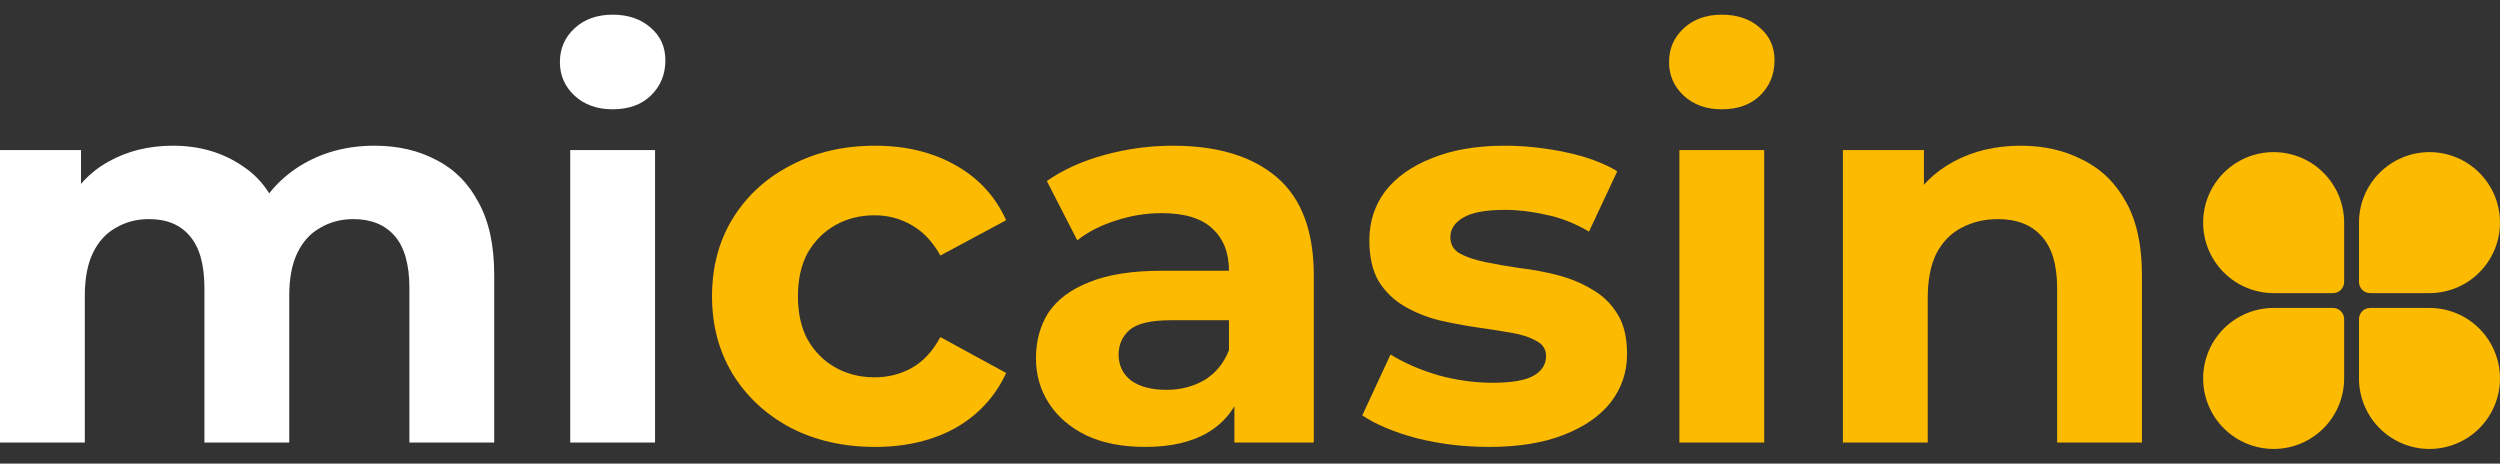 <svg width="151" height="28" viewBox="0 0 151 28" fill="none" xmlns="http://www.w3.org/2000/svg">
<rect x="0" y="0" width="151" height="28" fill="#333333" stroke="none"/>
<path d="M22.626 8.801C24.027 8.801 25.264 9.085 26.337 9.655C27.431 10.202 28.285 11.056 28.898 12.216C29.533 13.354 29.851 14.821 29.851 16.616V26.731H24.728V17.405C24.728 15.982 24.432 14.931 23.841 14.252C23.25 13.573 22.418 13.234 21.345 13.234C20.601 13.234 19.933 13.409 19.342 13.76C18.751 14.088 18.291 14.591 17.963 15.27C17.634 15.949 17.47 16.814 17.47 17.864V26.731H12.347V17.405C12.347 15.982 12.052 14.931 11.461 14.252C10.892 13.573 10.071 13.234 8.998 13.234C8.254 13.234 7.586 13.409 6.995 13.76C6.404 14.088 5.944 14.591 5.615 15.27C5.287 15.949 5.123 16.814 5.123 17.864V26.731H0V9.064H4.893V13.891L3.974 12.479C4.587 11.275 5.451 10.366 6.568 9.753C7.706 9.118 8.998 8.801 10.443 8.801C12.063 8.801 13.475 9.217 14.679 10.049C15.905 10.859 16.715 12.107 17.109 13.792L15.303 13.3C15.894 11.921 16.835 10.826 18.127 10.016C19.441 9.206 20.94 8.801 22.626 8.801Z" fill="white"/>
<path d="M34.442 26.731V9.064H39.565V26.731H34.442ZM37.004 6.601C36.062 6.601 35.296 6.327 34.705 5.78C34.114 5.232 33.818 4.554 33.818 3.744C33.818 2.934 34.114 2.255 34.705 1.708C35.296 1.16 36.062 0.887 37.004 0.887C37.945 0.887 38.711 1.149 39.303 1.675C39.894 2.178 40.189 2.835 40.189 3.645C40.189 4.499 39.894 5.21 39.303 5.78C38.733 6.327 37.967 6.601 37.004 6.601Z" fill="white"/>
<path d="M52.858 26.994C50.953 26.994 49.256 26.61 47.768 25.844C46.279 25.056 45.108 23.972 44.254 22.593C43.422 21.214 43.006 19.649 43.006 17.897C43.006 16.124 43.422 14.559 44.254 13.201C45.108 11.822 46.279 10.749 47.768 9.983C49.256 9.195 50.953 8.801 52.858 8.801C54.719 8.801 56.339 9.195 57.718 9.983C59.097 10.749 60.115 11.855 60.772 13.3L56.798 15.434C56.339 14.602 55.758 13.989 55.058 13.595C54.379 13.201 53.635 13.004 52.825 13.004C51.949 13.004 51.161 13.201 50.461 13.595C49.76 13.989 49.202 14.548 48.786 15.27C48.392 15.993 48.195 16.868 48.195 17.897C48.195 18.926 48.392 19.802 48.786 20.524C49.202 21.247 49.76 21.805 50.461 22.199C51.161 22.593 51.949 22.79 52.825 22.79C53.635 22.79 54.379 22.604 55.058 22.232C55.758 21.838 56.339 21.214 56.798 20.36L60.772 22.527C60.115 23.951 59.097 25.056 57.718 25.844C56.339 26.61 54.719 26.994 52.858 26.994Z" fill="#FCBA00"/>
<path d="M74.558 26.731V23.283L74.23 22.527V16.354C74.23 15.259 73.891 14.405 73.212 13.792C72.555 13.179 71.537 12.873 70.158 12.873C69.217 12.873 68.286 13.026 67.367 13.333C66.469 13.617 65.703 14.011 65.068 14.515L63.229 10.935C64.192 10.257 65.353 9.731 66.71 9.359C68.067 8.987 69.446 8.801 70.847 8.801C73.54 8.801 75.631 9.436 77.12 10.706C78.609 11.975 79.353 13.957 79.353 16.649V26.731H74.558ZM69.173 26.994C67.793 26.994 66.611 26.764 65.626 26.304C64.641 25.822 63.886 25.177 63.36 24.366C62.835 23.556 62.572 22.648 62.572 21.641C62.572 20.59 62.824 19.671 63.327 18.882C63.853 18.094 64.674 17.481 65.79 17.043C66.907 16.584 68.363 16.354 70.158 16.354H74.854V19.342H70.716C69.512 19.342 68.68 19.539 68.22 19.933C67.783 20.327 67.564 20.82 67.564 21.411C67.564 22.068 67.815 22.593 68.319 22.987C68.844 23.36 69.556 23.546 70.454 23.546C71.307 23.546 72.073 23.349 72.752 22.954C73.431 22.538 73.924 21.936 74.23 21.148L75.018 23.513C74.646 24.651 73.967 25.516 72.982 26.107C71.997 26.698 70.727 26.994 69.173 26.994Z" fill="#FCBA00"/>
<path d="M89.933 26.994C88.422 26.994 86.967 26.819 85.566 26.468C84.186 26.096 83.092 25.636 82.282 25.089L83.989 21.411C84.799 21.915 85.752 22.331 86.846 22.659C87.963 22.965 89.057 23.119 90.13 23.119C91.312 23.119 92.144 22.976 92.626 22.692C93.129 22.407 93.381 22.013 93.381 21.509C93.381 21.094 93.184 20.787 92.79 20.59C92.418 20.371 91.914 20.207 91.279 20.098C90.645 19.988 89.944 19.878 89.178 19.769C88.433 19.66 87.678 19.517 86.912 19.342C86.146 19.145 85.445 18.86 84.81 18.488C84.175 18.116 83.661 17.613 83.267 16.978C82.895 16.343 82.709 15.522 82.709 14.515C82.709 13.398 83.026 12.413 83.661 11.559C84.318 10.706 85.259 10.038 86.485 9.556C87.711 9.053 89.178 8.801 90.885 8.801C92.09 8.801 93.316 8.932 94.563 9.195C95.811 9.458 96.851 9.841 97.683 10.344L95.975 13.989C95.122 13.486 94.257 13.147 93.381 12.971C92.527 12.774 91.695 12.676 90.885 12.676C89.747 12.676 88.915 12.829 88.39 13.136C87.864 13.442 87.602 13.836 87.602 14.318C87.602 14.756 87.788 15.084 88.16 15.303C88.554 15.522 89.068 15.697 89.703 15.828C90.338 15.96 91.028 16.08 91.772 16.19C92.538 16.277 93.305 16.419 94.071 16.616C94.837 16.814 95.527 17.098 96.14 17.47C96.775 17.821 97.289 18.313 97.683 18.948C98.077 19.561 98.274 20.371 98.274 21.378C98.274 22.473 97.946 23.447 97.289 24.301C96.632 25.133 95.68 25.79 94.432 26.271C93.206 26.753 91.706 26.994 89.933 26.994Z" fill="#FCBA00"/>
<path d="M101.435 26.731V9.064H106.558V26.731H101.435ZM103.996 6.601C103.055 6.601 102.289 6.327 101.698 5.78C101.107 5.232 100.811 4.554 100.811 3.744C100.811 2.934 101.107 2.255 101.698 1.708C102.289 1.16 103.055 0.887 103.996 0.887C104.938 0.887 105.704 1.149 106.295 1.675C106.886 2.178 107.182 2.835 107.182 3.645C107.182 4.499 106.886 5.21 106.295 5.78C105.726 6.327 104.96 6.601 103.996 6.601Z" fill="#FCBA00"/>
<path d="M122.051 8.801C123.452 8.801 124.7 9.085 125.794 9.655C126.911 10.202 127.786 11.056 128.421 12.216C129.056 13.354 129.374 14.821 129.374 16.616V26.731H124.251V17.405C124.251 15.982 123.933 14.931 123.298 14.252C122.685 13.573 121.81 13.234 120.671 13.234C119.861 13.234 119.128 13.409 118.471 13.76C117.836 14.088 117.333 14.602 116.961 15.303C116.61 16.003 116.435 16.901 116.435 17.996V26.731H111.312V9.064H116.205V13.957L115.286 12.479C115.921 11.297 116.829 10.388 118.011 9.753C119.194 9.118 120.54 8.801 122.051 8.801Z" fill="#FCBA00"/>
<path d="M137.328 9.188C136.199 9.188 135.116 9.636 134.317 10.435C133.519 11.233 133.07 12.316 133.07 13.445C133.07 14.575 133.519 15.658 134.317 16.456C135.116 17.255 136.199 17.704 137.328 17.704H140.914C141.092 17.704 141.263 17.633 141.389 17.507C141.516 17.381 141.586 17.21 141.586 17.031V13.445C141.586 12.316 141.138 11.233 140.339 10.435C139.541 9.636 138.458 9.188 137.328 9.188ZM137.328 27.116C136.199 27.116 135.116 26.668 134.317 25.869C133.519 25.07 133.07 23.987 133.07 22.858C133.07 21.729 133.519 20.646 134.317 19.847C135.116 19.049 136.199 18.6 137.328 18.6H140.914C141.092 18.6 141.263 18.671 141.389 18.797C141.516 18.923 141.586 19.094 141.586 19.272V22.858C141.586 23.417 141.476 23.971 141.262 24.488C141.048 25.004 140.735 25.474 140.339 25.869C139.944 26.264 139.474 26.578 138.958 26.792C138.441 27.006 137.888 27.116 137.328 27.116ZM146.741 9.188C147.87 9.188 148.953 9.636 149.752 10.435C150.55 11.233 150.999 12.316 150.999 13.445C150.999 14.575 150.55 15.658 149.752 16.456C148.953 17.255 147.87 17.704 146.741 17.704H143.155C142.977 17.704 142.806 17.633 142.68 17.507C142.554 17.381 142.483 17.21 142.483 17.031V13.445C142.483 12.316 142.931 11.233 143.73 10.435C144.529 9.636 145.612 9.188 146.741 9.188ZM146.741 27.116C147.87 27.116 148.953 26.668 149.752 25.869C150.55 25.07 150.999 23.987 150.999 22.858C150.999 21.729 150.55 20.646 149.752 19.847C148.953 19.049 147.87 18.6 146.741 18.6H143.155C142.977 18.6 142.806 18.671 142.68 18.797C142.554 18.923 142.483 19.094 142.483 19.272V22.858C142.483 23.417 142.593 23.971 142.807 24.488C143.021 25.004 143.335 25.474 143.73 25.869C144.529 26.668 145.612 27.116 146.741 27.116Z" fill="#FCBA00"/>
</svg>
